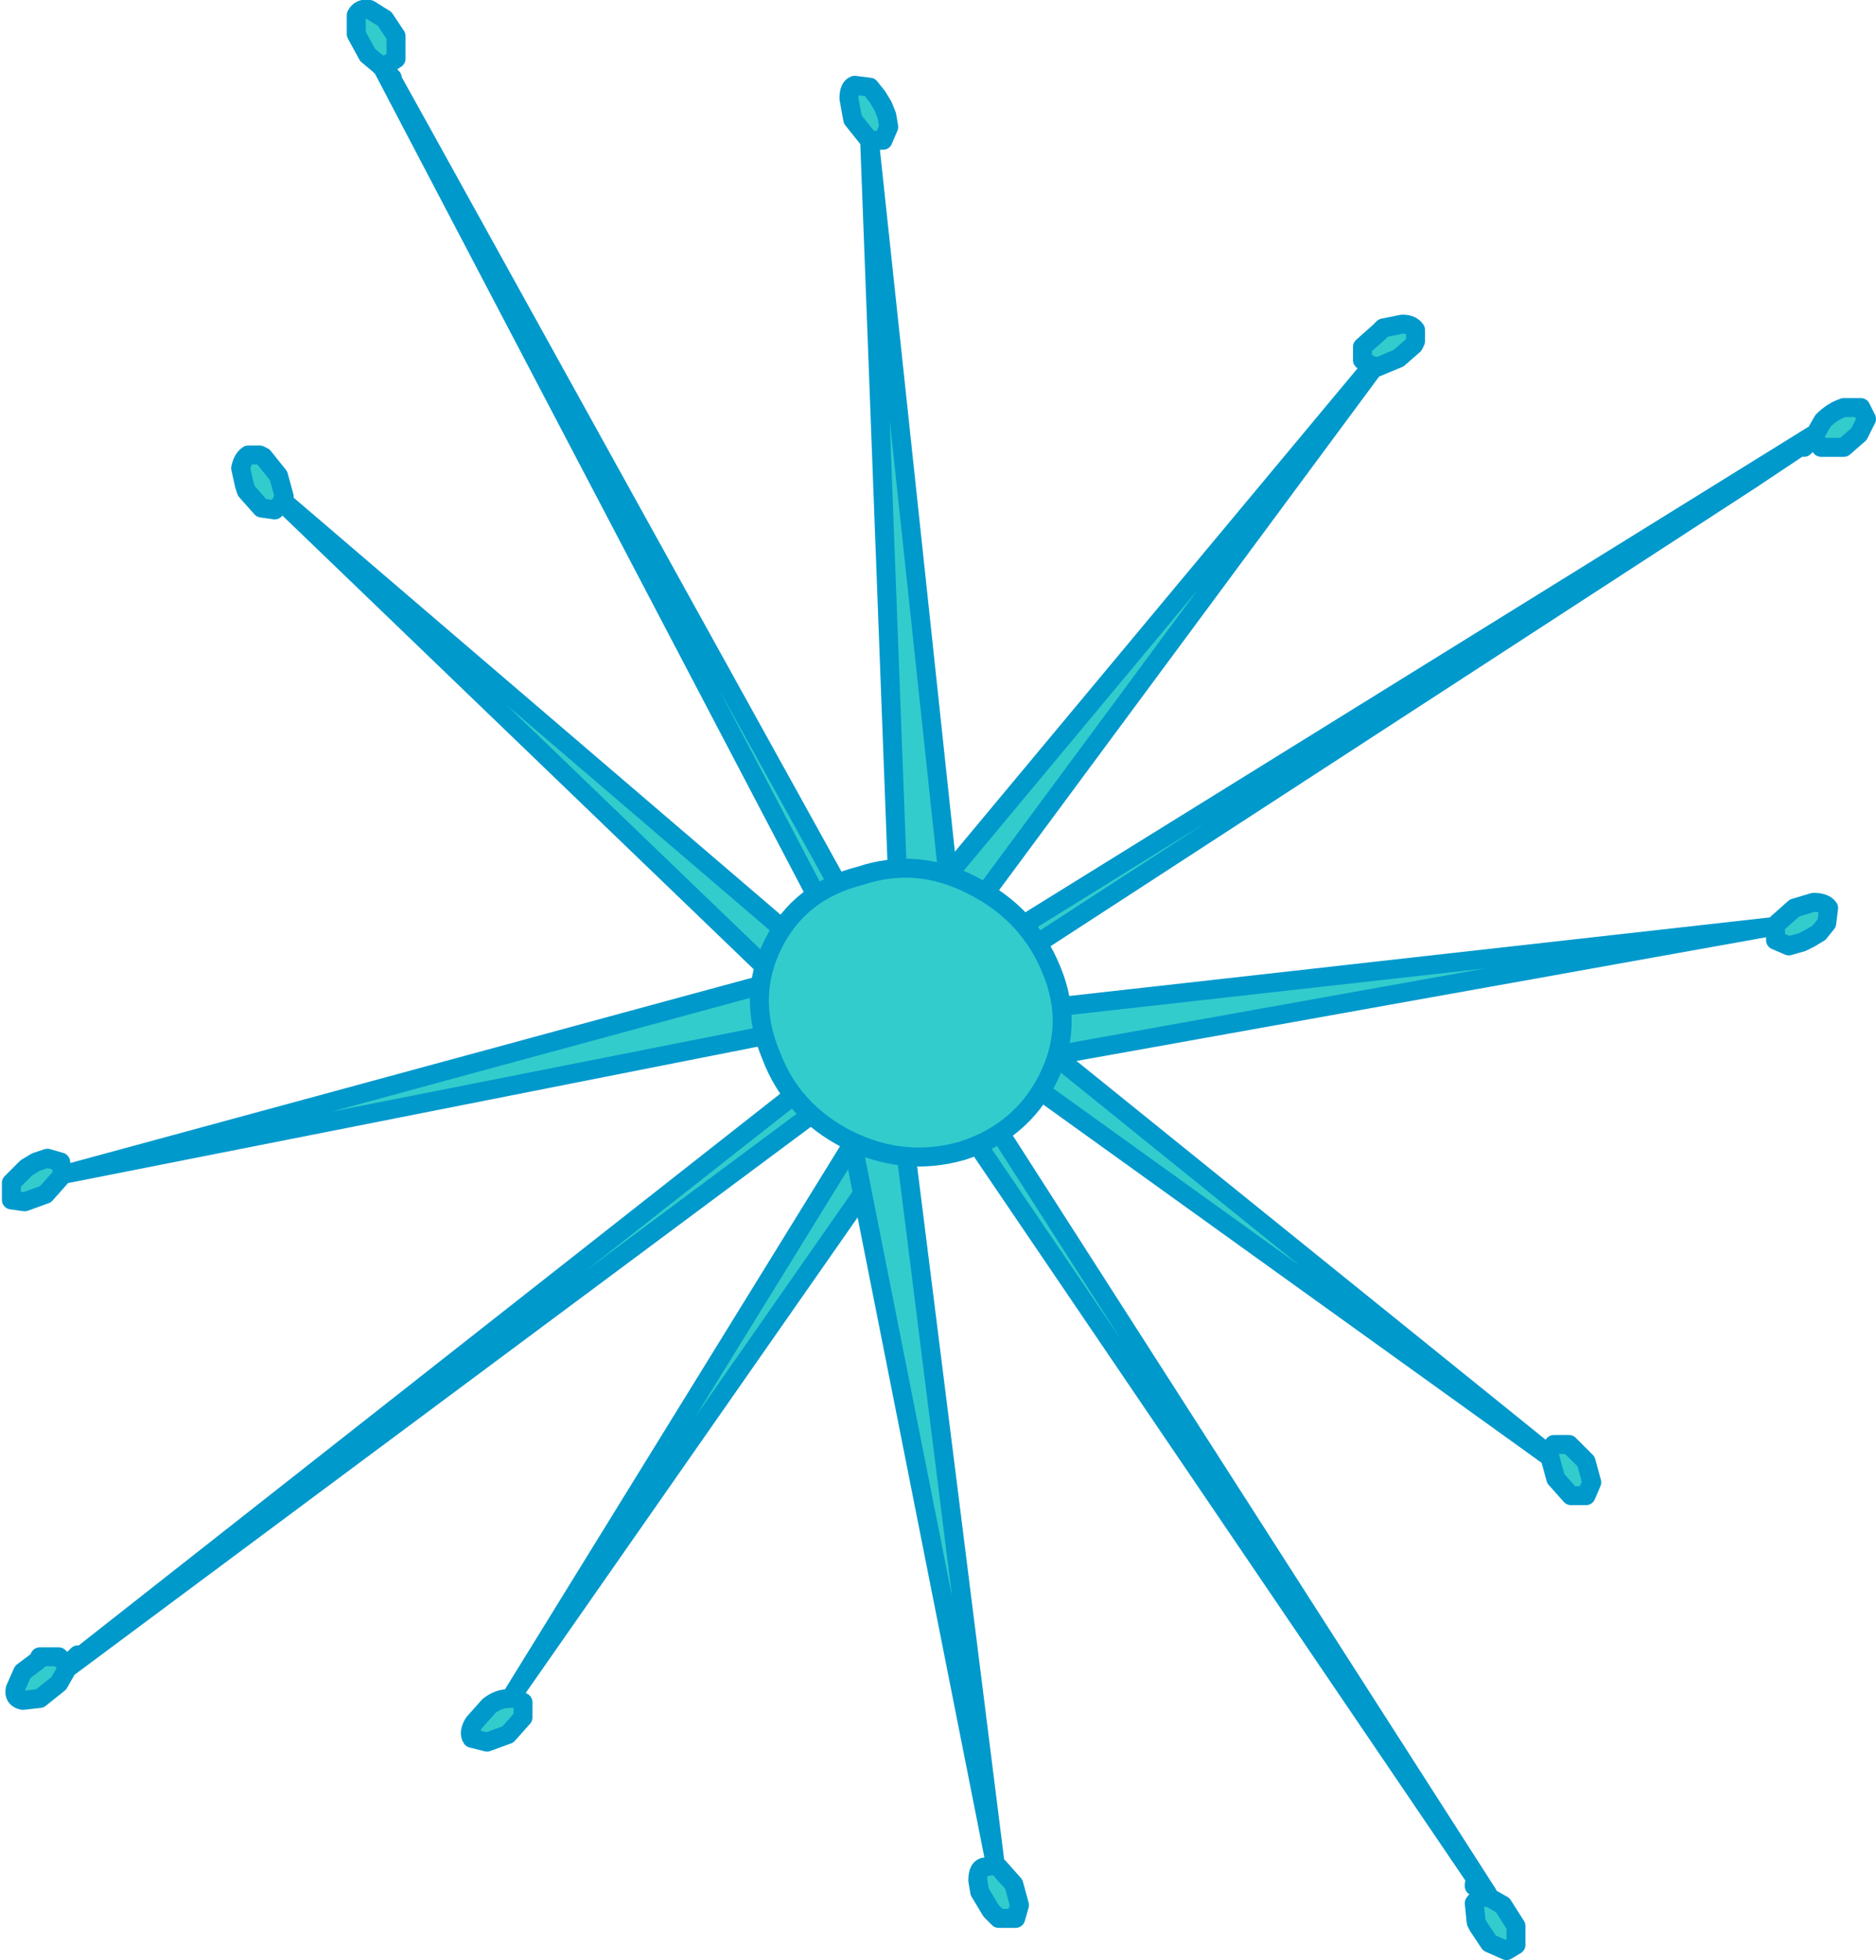 <?xml version="1.0" encoding="UTF-8" standalone="no"?>
<svg xmlns:xlink="http://www.w3.org/1999/xlink" height="51.7px" width="49.5px" xmlns="http://www.w3.org/2000/svg">
  <g transform="matrix(1.0, 0.0, 0.0, 1.0, -453.9, -81.1)">
    <path d="M477.1 106.35 L490.1 90.75 489.85 90.6 489.85 90.25 490.3 89.85 490.4 89.75 490.9 89.65 Q491.15 89.65 491.25 89.8 L491.25 90.1 491.2 90.2 490.8 90.55 490.2 90.8 490.15 90.75 490.15 90.8 477.9 107.35 501.7 92.6 501.8 92.55 502.0 92.2 Q502.25 91.95 502.55 91.85 L503.0 91.85 503.15 92.15 502.95 92.55 502.55 92.9 502.4 92.9 501.95 92.9 501.75 92.65 501.65 92.7 501.6 92.8 501.5 92.9 501.5 92.85 501.6 92.75 501.45 92.85 500.1 93.75 478.25 107.95 478.3 108.05 500.6 105.55 478.85 109.45 467.4 125.85 467.7 126.0 467.7 126.4 467.3 126.85 466.75 127.05 466.35 126.95 Q466.25 126.8 466.4 126.55 L466.8 126.1 Q467.05 125.9 467.35 125.9 L467.4 125.85 478.2 108.35 455.75 125.05 455.8 124.9 455.75 125.05 455.65 125.1 455.65 125.15 455.45 125.5 454.95 125.9 454.5 125.95 Q454.25 125.9 454.3 125.65 L454.5 125.2 454.9 124.9 454.95 124.8 455.45 124.8 455.7 125.05 455.65 125.05 455.65 125.1 455.65 125.15 455.65 125.1 455.65 125.05 455.7 125.05 455.8 124.95 455.85 124.85 455.95 124.75 455.8 124.9 456.0 124.8 477.75 107.7 477.75 107.65 477.7 107.7 455.7 112.05 477.05 106.25 477.1 106.35 M500.75 105.55 L500.8 105.45 501.25 105.05 501.75 104.9 Q502.05 104.9 502.15 105.05 L502.1 105.45 501.9 105.7 501.45 105.95 501.1 106.05 500.75 105.9 500.75 105.55 M501.75 92.6 L501.75 92.65 501.75 92.6 501.75 92.65 501.75 92.6 501.8 92.55 501.75 92.6 M501.65 92.7 L501.75 92.65 501.65 92.7 M477.85 107.65 L477.85 107.6 477.8 107.65 477.8 107.6 477.85 107.6 477.85 107.65 477.85 107.6 477.8 107.6 477.7 107.7 477.8 107.6 477.85 107.6 477.9 107.45 477.85 107.6 477.85 107.65 477.85 107.6 477.8 107.6 477.8 107.65 477.85 107.6 477.85 107.65 478.05 107.65 477.85 107.65 M490.1 90.75 L490.15 90.75 490.1 90.75 M501.7 92.6 L501.6 92.75 501.7 92.6 M477.8 107.35 L477.9 107.35 477.8 107.35 M478.35 108.15 L478.2 108.35 478.35 108.15 M455.55 112.05 L455.5 112.15 455.1 112.6 454.55 112.8 454.2 112.75 454.2 112.3 454.4 112.1 454.85 111.75 455.15 111.65 455.5 111.75 455.55 112.05 M477.8 107.65 L477.75 107.65 477.8 107.65 477.75 107.65 477.8 107.65 M479.1 109.15 L478.85 109.45 479.1 109.15 M455.65 125.05 L455.65 125.1 455.65 125.05 455.8 124.95 455.65 125.05" fill="#33cccc" fill-rule="evenodd" stroke="none"/>
    <path d="M477.1 106.35 L490.1 90.75 489.85 90.6 489.85 90.25 490.3 89.85 490.4 89.75 490.9 89.65 Q491.15 89.65 491.25 89.8 L491.25 90.1 491.2 90.2 490.8 90.55 490.2 90.8 490.15 90.75 490.15 90.8 477.9 107.35 501.7 92.6 501.8 92.55 502.0 92.2 Q502.25 91.95 502.55 91.85 L503.0 91.85 503.15 92.15 502.95 92.55 502.55 92.9 502.4 92.9 501.95 92.9 501.75 92.65 501.65 92.7 501.6 92.8 501.5 92.9 M501.5 92.85 L501.6 92.75 501.45 92.85 500.1 93.75 478.25 107.95 M478.3 108.05 L500.6 105.55 500.75 105.55 500.8 105.45 501.25 105.05 501.75 104.9 Q502.05 104.9 502.15 105.05 L502.1 105.45 501.9 105.7 501.65 105.85 501.45 105.95 501.1 106.05 500.75 105.9 500.75 105.55 M501.75 92.65 L501.75 92.6 501.75 92.65 501.65 92.7 M501.75 92.6 L501.75 92.65 M501.75 92.6 L501.8 92.55 M501.6 92.75 L501.7 92.6 M490.15 90.75 L490.1 90.75 M477.7 107.7 L477.8 107.6 477.85 107.6 477.9 107.45 M477.85 107.6 L477.85 107.65 477.85 107.6 477.8 107.6 477.8 107.65 477.85 107.6 477.85 107.65 478.05 107.65 M477.8 107.35 L477.9 107.35 477.8 107.35 M477.75 107.65 L477.75 107.7 456.0 124.8 455.8 124.9 455.75 125.05 478.2 108.35 478.35 108.15 M477.75 107.65 L477.7 107.7 455.7 112.05 455.55 112.05 455.5 112.15 455.1 112.6 454.55 112.8 454.2 112.75 454.2 112.3 454.4 112.1 454.6 111.9 454.85 111.75 455.15 111.65 455.5 111.75 455.55 112.05 M477.8 107.65 L477.75 107.65 477.8 107.65 M478.85 109.45 L479.1 109.15 M500.6 105.55 L478.85 109.45 467.4 125.85 467.7 126.0 467.7 126.4 467.3 126.85 466.75 127.05 466.35 126.95 Q466.25 126.8 466.4 126.55 L466.8 126.1 Q467.05 125.9 467.35 125.9 L467.4 125.85 478.2 108.35 M455.7 125.05 L455.45 124.8 454.95 124.8 454.9 124.9 454.5 125.2 454.3 125.65 Q454.25 125.9 454.5 125.95 L454.95 125.9 455.45 125.5 455.65 125.15 455.65 125.1 455.65 125.05 455.7 125.05 455.8 124.95 455.85 124.85 455.95 124.75 455.8 124.9 M455.65 125.15 L455.65 125.1 455.75 125.05 M455.65 125.1 L455.65 125.05 455.8 124.95 M455.65 125.05 L455.65 125.1 M455.7 112.05 L477.05 106.25" fill="none" stroke="#0099cc" stroke-linecap="round" stroke-linejoin="round" stroke-width="0.5"/>
    <path d="M477.3 84.15 L477.35 84.45 477.2 84.8 476.85 84.8 476.8 84.75 476.4 84.25 476.3 83.7 Q476.3 83.4 476.45 83.35 L476.85 83.4 477.05 83.65 477.3 84.15 M476.85 84.9 L479.2 106.9 494.75 119.45 494.9 119.2 495.3 119.2 495.75 119.65 495.9 120.2 495.75 120.55 495.35 120.55 494.95 120.1 494.8 119.55 494.75 119.5 478.05 107.5 493.15 131.05 493.15 131.15 493.2 131.15 493.55 131.35 493.9 131.9 493.9 132.4 493.65 132.55 493.2 132.35 492.9 131.9 492.85 131.8 492.8 131.3 Q492.9 131.15 493.1 131.1 L493.05 131.0 492.9 130.9 492.8 130.85 492.8 130.8 493.0 130.95 492.9 130.75 477.35 107.85 477.3 107.85 477.35 107.9 480.15 130.2 475.85 108.5 475.95 108.4 461.35 94.35 461.35 94.3 461.35 94.35 461.15 94.55 460.8 94.5 460.4 94.05 460.35 93.9 460.25 93.45 Q460.3 93.2 460.45 93.1 L460.75 93.1 460.85 93.15 461.25 93.65 461.4 94.2 461.35 94.3 477.0 107.7 477.0 107.8 477.0 107.75 477.0 107.7 464.0 82.9 464.1 83.0 464.0 82.9 463.9 82.8 463.6 82.55 463.3 82.0 463.3 81.5 Q463.4 81.3 463.65 81.35 L464.05 81.6 464.35 82.05 464.35 82.2 464.35 82.65 464.05 82.85 464.0 82.85 463.95 82.85 464.0 82.85 464.05 82.85 464.1 82.95 464.15 83.05 464.25 83.15 464.1 83.0 464.25 83.2 465.0 84.55 477.65 107.4 477.7 107.35 476.85 84.9 M480.15 130.3 L480.25 130.35 480.65 130.8 480.8 131.35 480.7 131.7 480.25 131.7 480.05 131.5 479.75 131.0 479.7 130.7 Q479.7 130.4 479.85 130.35 L480.15 130.3 M463.95 82.8 L463.9 82.8 463.95 82.8 464.0 82.85 463.95 82.85 463.95 82.8 M464.0 82.85 L464.1 82.95 464.0 82.85 M493.05 131.0 L493.1 131.1 493.05 131.0 M494.75 119.5 L494.75 119.45 494.75 119.5 M479.2 106.9 L478.9 106.6 479.2 106.9 M477.25 107.75 L477.3 107.7 477.3 107.75 477.25 107.75 477.1 107.7 477.25 107.75 477.3 107.75 477.3 107.7 477.35 107.55 477.3 107.7 477.25 107.75 477.3 107.8 477.25 107.75 477.35 107.9 477.25 107.75 477.3 107.8 477.25 107.75 477.3 107.75 477.25 107.75 M477.3 107.85 L477.3 107.8 477.3 107.85 477.3 107.8 477.3 107.85 M477.85 107.3 L478.05 107.5 477.85 107.3 M493.15 131.15 L493.1 131.1 493.15 131.15 493.2 131.15 493.15 131.15 493.1 131.1 493.15 131.15 M493.15 131.05 L493.0 130.95 493.15 131.05" fill="#33cccc" fill-rule="evenodd" stroke="none"/>
    <path d="M477.3 84.15 L477.35 84.45 477.2 84.8 476.85 84.8 476.85 84.9 479.2 106.9 494.75 119.45 494.9 119.2 495.3 119.2 495.75 119.65 495.9 120.2 495.75 120.55 495.35 120.55 494.95 120.1 494.8 119.55 494.75 119.5 478.05 107.5 493.15 131.05 493.15 131.15 493.2 131.15 493.55 131.35 493.9 131.9 493.9 132.4 493.65 132.55 493.2 132.35 492.9 131.9 492.85 131.8 492.8 131.3 Q492.9 131.15 493.1 131.1 L493.05 131.0 492.9 130.9 492.8 130.85 M492.8 130.8 L493.0 130.95 492.9 130.75 477.35 107.85 477.3 107.85 477.35 107.9 480.15 130.2 480.15 130.3 480.25 130.35 480.65 130.8 480.8 131.35 480.7 131.7 480.25 131.7 480.05 131.5 479.9 131.25 479.75 131.0 479.7 130.7 Q479.7 130.4 479.85 130.35 L480.15 130.3 M477.3 84.15 L477.2 83.9 477.05 83.65 476.85 83.4 476.45 83.35 Q476.3 83.4 476.3 83.7 L476.4 84.25 476.8 84.75 476.85 84.8 M464.05 82.85 L464.35 82.65 464.35 82.2 464.35 82.05 464.05 81.6 463.65 81.35 Q463.4 81.3 463.3 81.5 L463.3 82.0 463.6 82.55 463.9 82.8 463.95 82.8 463.95 82.85 464.0 82.85 464.05 82.85 464.1 82.95 464.15 83.05 464.25 83.15 464.1 83.0 464.25 83.2 465.0 84.55 477.65 107.4 M477.7 107.35 L476.85 84.9 M464.1 83.0 L464.0 82.9 477.0 107.7 477.0 107.75 M477.0 107.8 L477.0 107.7 461.35 94.3 461.35 94.35 475.95 108.4 M475.85 108.5 L480.15 130.2 M464.1 82.95 L464.0 82.85 463.95 82.8 M463.9 82.8 L464.0 82.9 M464.0 82.85 L463.95 82.85 M461.35 94.3 L461.4 94.2 461.25 93.65 460.85 93.15 460.75 93.1 460.45 93.1 Q460.3 93.2 460.25 93.45 L460.35 93.9 460.4 94.05 460.8 94.5 461.15 94.55 461.35 94.35 M478.05 107.5 L477.85 107.3 M477.1 107.7 L477.25 107.75 477.3 107.75 477.3 107.7 477.35 107.55 M477.35 107.9 L477.25 107.75 477.3 107.8 477.25 107.75 477.3 107.75 M477.3 107.85 L477.3 107.8 477.3 107.85 M477.3 107.7 L477.25 107.75 M478.9 106.6 L479.2 106.9 M494.75 119.45 L494.75 119.5 M493.1 131.1 L493.05 131.0 M493.15 131.15 L493.1 131.1 493.15 131.15 493.1 131.1 M493.2 131.15 L493.15 131.15 M493.0 130.95 L493.15 131.05" fill="none" stroke="#0099cc" stroke-linecap="round" stroke-linejoin="round" stroke-width="0.5"/>
    <path d="M481.65 106.7 Q482.25 108.15 481.55 109.55 480.85 110.95 479.3 111.45 477.75 111.9 476.25 111.15 474.8 110.4 474.25 108.95 473.6 107.4 474.3 106.0 475.0 104.6 476.6 104.2 478.1 103.7 479.55 104.45 481.05 105.2 481.65 106.7" fill="#33cccc" fill-rule="evenodd" stroke="none"/>
    <path d="M481.65 106.7 Q482.25 108.15 481.55 109.55 480.85 110.95 479.3 111.45 477.75 111.9 476.25 111.15 474.8 110.4 474.25 108.95 473.6 107.4 474.3 106.0 475.0 104.6 476.6 104.2 478.1 103.7 479.55 104.45 481.05 105.2 481.65 106.7 Z" fill="none" stroke="#0099cc" stroke-linecap="round" stroke-linejoin="round" stroke-width="0.5"/>
  </g>
</svg>
